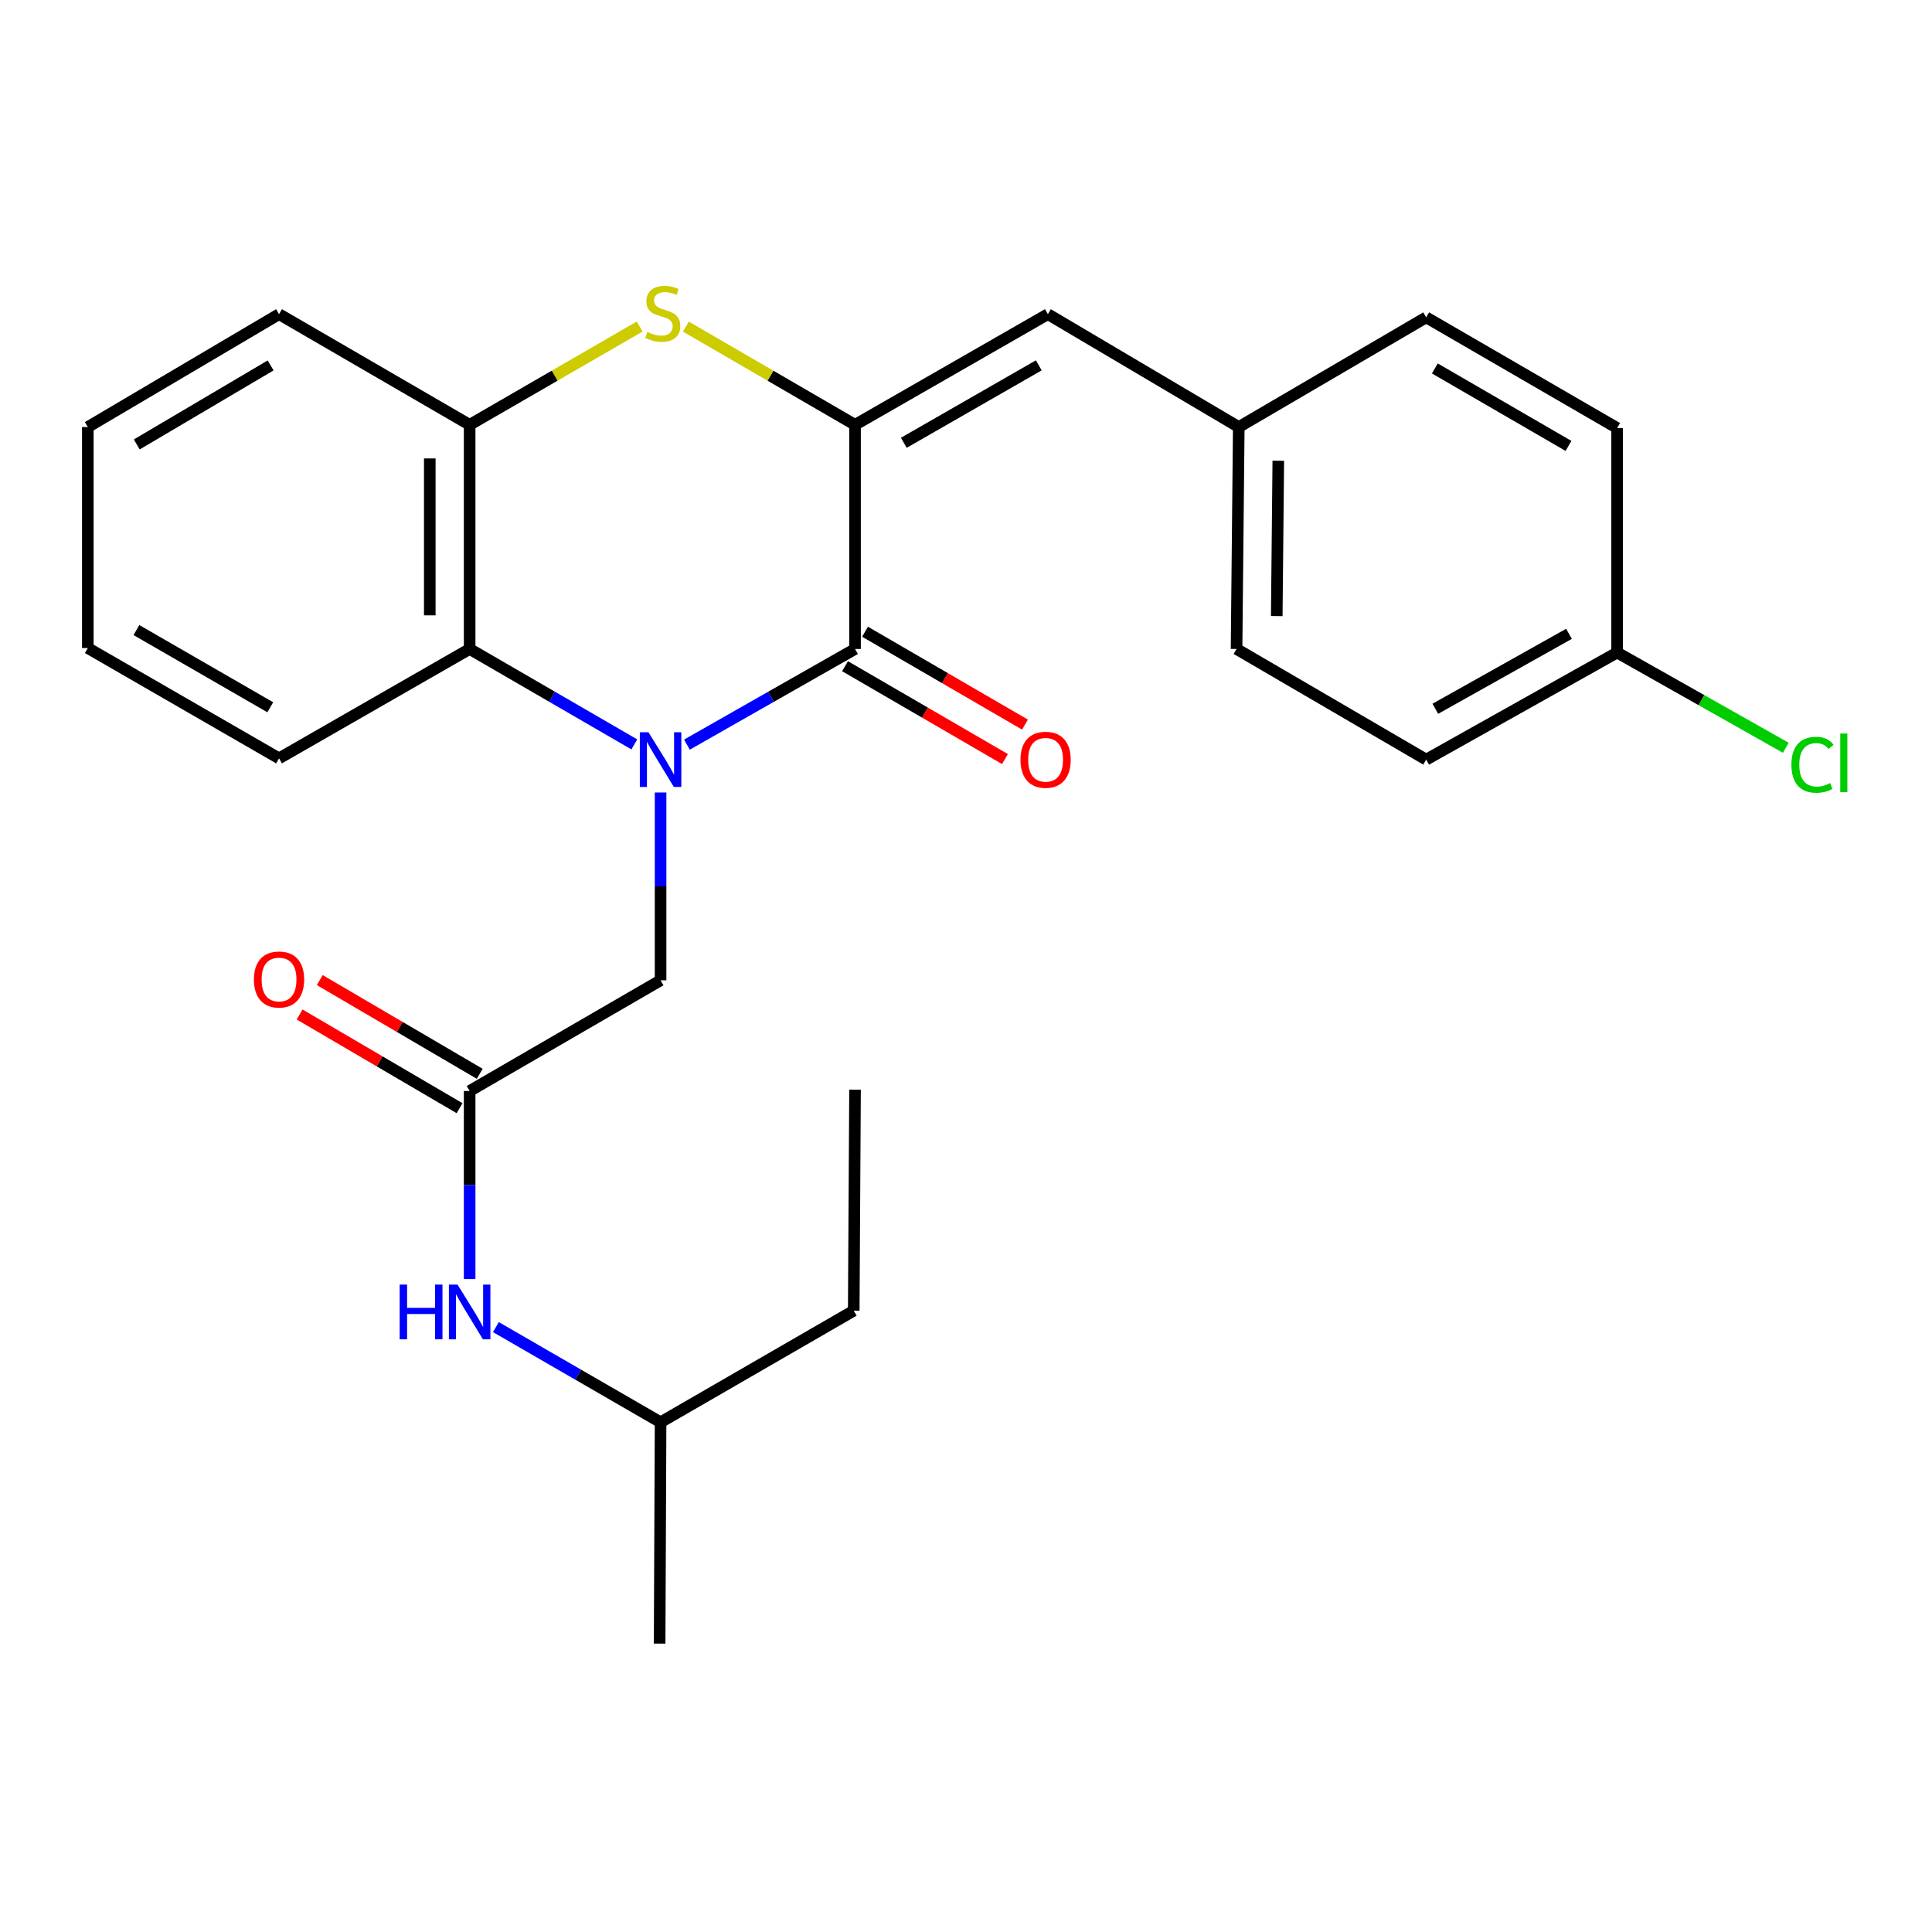 <?xml version='1.0' encoding='iso-8859-1'?>
<svg version='1.1' baseProfile='full'
              xmlns='http://www.w3.org/2000/svg'
                      xmlns:rdkit='http://www.rdkit.org/xml'
                      xmlns:xlink='http://www.w3.org/1999/xlink'
                  xml:space='preserve'
width='1000px' height='1000px' viewBox='0 0 1000 1000'>
<!-- END OF HEADER -->
<rect style='opacity:1.0;fill:#FFFFFF;stroke:none' width='1000' height='1000' x='0' y='0'> </rect>
<path class='bond-0' d='M 355.551,385.42 L 399.059,360.663' style='fill:none;fill-rule:evenodd;stroke:#0000FF;stroke-width:6px;stroke-linecap:butt;stroke-linejoin:miter;stroke-opacity:1' />
<path class='bond-0' d='M 399.059,360.663 L 442.566,335.906' style='fill:none;fill-rule:evenodd;stroke:#000000;stroke-width:6px;stroke-linecap:butt;stroke-linejoin:miter;stroke-opacity:1' />
<path class='bond-3' d='M 328.32,385.299 L 285.704,360.603' style='fill:none;fill-rule:evenodd;stroke:#0000FF;stroke-width:6px;stroke-linecap:butt;stroke-linejoin:miter;stroke-opacity:1' />
<path class='bond-3' d='M 285.704,360.603 L 243.088,335.906' style='fill:none;fill-rule:evenodd;stroke:#000000;stroke-width:6px;stroke-linecap:butt;stroke-linejoin:miter;stroke-opacity:1' />
<path class='bond-6' d='M 341.916,410.194 L 341.916,458.798' style='fill:none;fill-rule:evenodd;stroke:#0000FF;stroke-width:6px;stroke-linecap:butt;stroke-linejoin:miter;stroke-opacity:1' />
<path class='bond-6' d='M 341.916,458.798 L 341.916,507.402' style='fill:none;fill-rule:evenodd;stroke:#000000;stroke-width:6px;stroke-linecap:butt;stroke-linejoin:miter;stroke-opacity:1' />
<path class='bond-1' d='M 442.566,335.906 L 442.566,219.883' style='fill:none;fill-rule:evenodd;stroke:#000000;stroke-width:6px;stroke-linecap:butt;stroke-linejoin:miter;stroke-opacity:1' />
<path class='bond-8' d='M 437.386,344.828 L 478.776,368.862' style='fill:none;fill-rule:evenodd;stroke:#000000;stroke-width:6px;stroke-linecap:butt;stroke-linejoin:miter;stroke-opacity:1' />
<path class='bond-8' d='M 478.776,368.862 L 520.167,392.896' style='fill:none;fill-rule:evenodd;stroke:#FF0000;stroke-width:6px;stroke-linecap:butt;stroke-linejoin:miter;stroke-opacity:1' />
<path class='bond-8' d='M 447.747,326.984 L 489.138,351.018' style='fill:none;fill-rule:evenodd;stroke:#000000;stroke-width:6px;stroke-linecap:butt;stroke-linejoin:miter;stroke-opacity:1' />
<path class='bond-8' d='M 489.138,351.018 L 530.529,375.052' style='fill:none;fill-rule:evenodd;stroke:#FF0000;stroke-width:6px;stroke-linecap:butt;stroke-linejoin:miter;stroke-opacity:1' />
<path class='bond-5' d='M 442.566,219.883 L 542.38,162.61' style='fill:none;fill-rule:evenodd;stroke:#000000;stroke-width:6px;stroke-linecap:butt;stroke-linejoin:miter;stroke-opacity:1' />
<path class='bond-5' d='M 467.808,229.189 L 537.678,189.099' style='fill:none;fill-rule:evenodd;stroke:#000000;stroke-width:6px;stroke-linecap:butt;stroke-linejoin:miter;stroke-opacity:1' />
<path class='bond-26' d='M 442.566,219.883 L 398.787,194.465' style='fill:none;fill-rule:evenodd;stroke:#000000;stroke-width:6px;stroke-linecap:butt;stroke-linejoin:miter;stroke-opacity:1' />
<path class='bond-26' d='M 398.787,194.465 L 355.007,169.048' style='fill:none;fill-rule:evenodd;stroke:#CCCC00;stroke-width:6px;stroke-linecap:butt;stroke-linejoin:miter;stroke-opacity:1' />
<path class='bond-2' d='M 331.084,169.022 L 287.086,194.452' style='fill:none;fill-rule:evenodd;stroke:#CCCC00;stroke-width:6px;stroke-linecap:butt;stroke-linejoin:miter;stroke-opacity:1' />
<path class='bond-2' d='M 287.086,194.452 L 243.088,219.883' style='fill:none;fill-rule:evenodd;stroke:#000000;stroke-width:6px;stroke-linecap:butt;stroke-linejoin:miter;stroke-opacity:1' />
<path class='bond-4' d='M 243.088,335.906 L 243.088,219.883' style='fill:none;fill-rule:evenodd;stroke:#000000;stroke-width:6px;stroke-linecap:butt;stroke-linejoin:miter;stroke-opacity:1' />
<path class='bond-4' d='M 222.453,318.503 L 222.453,237.286' style='fill:none;fill-rule:evenodd;stroke:#000000;stroke-width:6px;stroke-linecap:butt;stroke-linejoin:miter;stroke-opacity:1' />
<path class='bond-18' d='M 243.088,335.906 L 144.432,392.525' style='fill:none;fill-rule:evenodd;stroke:#000000;stroke-width:6px;stroke-linecap:butt;stroke-linejoin:miter;stroke-opacity:1' />
<path class='bond-19' d='M 243.088,219.883 L 144.432,162.61' style='fill:none;fill-rule:evenodd;stroke:#000000;stroke-width:6px;stroke-linecap:butt;stroke-linejoin:miter;stroke-opacity:1' />
<path class='bond-11' d='M 542.38,162.61 L 641.185,221.04' style='fill:none;fill-rule:evenodd;stroke:#000000;stroke-width:6px;stroke-linecap:butt;stroke-linejoin:miter;stroke-opacity:1' />
<path class='bond-7' d='M 341.916,507.402 L 243.088,564.697' style='fill:none;fill-rule:evenodd;stroke:#000000;stroke-width:6px;stroke-linecap:butt;stroke-linejoin:miter;stroke-opacity:1' />
<path class='bond-9' d='M 243.088,564.697 L 243.088,613.368' style='fill:none;fill-rule:evenodd;stroke:#000000;stroke-width:6px;stroke-linecap:butt;stroke-linejoin:miter;stroke-opacity:1' />
<path class='bond-9' d='M 243.088,613.368 L 243.088,662.039' style='fill:none;fill-rule:evenodd;stroke:#0000FF;stroke-width:6px;stroke-linecap:butt;stroke-linejoin:miter;stroke-opacity:1' />
<path class='bond-10' d='M 248.302,555.795 L 206.903,531.545' style='fill:none;fill-rule:evenodd;stroke:#000000;stroke-width:6px;stroke-linecap:butt;stroke-linejoin:miter;stroke-opacity:1' />
<path class='bond-10' d='M 206.903,531.545 L 165.505,507.296' style='fill:none;fill-rule:evenodd;stroke:#FF0000;stroke-width:6px;stroke-linecap:butt;stroke-linejoin:miter;stroke-opacity:1' />
<path class='bond-10' d='M 237.873,573.6 L 196.474,549.35' style='fill:none;fill-rule:evenodd;stroke:#000000;stroke-width:6px;stroke-linecap:butt;stroke-linejoin:miter;stroke-opacity:1' />
<path class='bond-10' d='M 196.474,549.35 L 155.075,525.101' style='fill:none;fill-rule:evenodd;stroke:#FF0000;stroke-width:6px;stroke-linecap:butt;stroke-linejoin:miter;stroke-opacity:1' />
<path class='bond-20' d='M 256.681,686.914 L 299.298,711.542' style='fill:none;fill-rule:evenodd;stroke:#0000FF;stroke-width:6px;stroke-linecap:butt;stroke-linejoin:miter;stroke-opacity:1' />
<path class='bond-20' d='M 299.298,711.542 L 341.916,736.17' style='fill:none;fill-rule:evenodd;stroke:#000000;stroke-width:6px;stroke-linecap:butt;stroke-linejoin:miter;stroke-opacity:1' />
<path class='bond-14' d='M 641.185,221.04 L 738.191,164.261' style='fill:none;fill-rule:evenodd;stroke:#000000;stroke-width:6px;stroke-linecap:butt;stroke-linejoin:miter;stroke-opacity:1' />
<path class='bond-15' d='M 641.185,221.04 L 640.039,335.906' style='fill:none;fill-rule:evenodd;stroke:#000000;stroke-width:6px;stroke-linecap:butt;stroke-linejoin:miter;stroke-opacity:1' />
<path class='bond-15' d='M 661.647,238.476 L 660.844,318.882' style='fill:none;fill-rule:evenodd;stroke:#000000;stroke-width:6px;stroke-linecap:butt;stroke-linejoin:miter;stroke-opacity:1' />
<path class='bond-12' d='M 837.019,337.752 L 738.191,393.178' style='fill:none;fill-rule:evenodd;stroke:#000000;stroke-width:6px;stroke-linecap:butt;stroke-linejoin:miter;stroke-opacity:1' />
<path class='bond-12' d='M 812.101,328.068 L 742.921,366.867' style='fill:none;fill-rule:evenodd;stroke:#000000;stroke-width:6px;stroke-linecap:butt;stroke-linejoin:miter;stroke-opacity:1' />
<path class='bond-13' d='M 837.019,337.752 L 880.673,362.399' style='fill:none;fill-rule:evenodd;stroke:#000000;stroke-width:6px;stroke-linecap:butt;stroke-linejoin:miter;stroke-opacity:1' />
<path class='bond-13' d='M 880.673,362.399 L 924.327,387.047' style='fill:none;fill-rule:evenodd;stroke:#00CC00;stroke-width:6px;stroke-linecap:butt;stroke-linejoin:miter;stroke-opacity:1' />
<path class='bond-28' d='M 837.019,337.752 L 837.019,221.545' style='fill:none;fill-rule:evenodd;stroke:#000000;stroke-width:6px;stroke-linecap:butt;stroke-linejoin:miter;stroke-opacity:1' />
<path class='bond-17' d='M 738.191,164.261 L 837.019,221.545' style='fill:none;fill-rule:evenodd;stroke:#000000;stroke-width:6px;stroke-linecap:butt;stroke-linejoin:miter;stroke-opacity:1' />
<path class='bond-17' d='M 742.667,190.706 L 811.847,230.805' style='fill:none;fill-rule:evenodd;stroke:#000000;stroke-width:6px;stroke-linecap:butt;stroke-linejoin:miter;stroke-opacity:1' />
<path class='bond-16' d='M 640.039,335.906 L 738.191,393.178' style='fill:none;fill-rule:evenodd;stroke:#000000;stroke-width:6px;stroke-linecap:butt;stroke-linejoin:miter;stroke-opacity:1' />
<path class='bond-23' d='M 144.432,392.525 L 45.455,335.425' style='fill:none;fill-rule:evenodd;stroke:#000000;stroke-width:6px;stroke-linecap:butt;stroke-linejoin:miter;stroke-opacity:1' />
<path class='bond-23' d='M 139.896,366.086 L 70.612,326.116' style='fill:none;fill-rule:evenodd;stroke:#000000;stroke-width:6px;stroke-linecap:butt;stroke-linejoin:miter;stroke-opacity:1' />
<path class='bond-27' d='M 144.432,162.61 L 45.455,221.04' style='fill:none;fill-rule:evenodd;stroke:#000000;stroke-width:6px;stroke-linecap:butt;stroke-linejoin:miter;stroke-opacity:1' />
<path class='bond-27' d='M 140.075,189.144 L 70.791,230.045' style='fill:none;fill-rule:evenodd;stroke:#000000;stroke-width:6px;stroke-linecap:butt;stroke-linejoin:miter;stroke-opacity:1' />
<path class='bond-21' d='M 341.916,736.17 L 441.89,678.405' style='fill:none;fill-rule:evenodd;stroke:#000000;stroke-width:6px;stroke-linecap:butt;stroke-linejoin:miter;stroke-opacity:1' />
<path class='bond-22' d='M 341.916,736.17 L 341.423,850.726' style='fill:none;fill-rule:evenodd;stroke:#000000;stroke-width:6px;stroke-linecap:butt;stroke-linejoin:miter;stroke-opacity:1' />
<path class='bond-25' d='M 441.89,678.405 L 442.566,564.009' style='fill:none;fill-rule:evenodd;stroke:#000000;stroke-width:6px;stroke-linecap:butt;stroke-linejoin:miter;stroke-opacity:1' />
<path class='bond-24' d='M 45.455,335.425 L 45.455,221.04' style='fill:none;fill-rule:evenodd;stroke:#000000;stroke-width:6px;stroke-linecap:butt;stroke-linejoin:miter;stroke-opacity:1' />
<path  class='atom-0' d='M 335.656 379.018
L 344.936 394.018
Q 345.856 395.498, 347.336 398.178
Q 348.816 400.858, 348.896 401.018
L 348.896 379.018
L 352.656 379.018
L 352.656 407.338
L 348.776 407.338
L 338.816 390.938
Q 337.656 389.018, 336.416 386.818
Q 335.216 384.618, 334.856 383.938
L 334.856 407.338
L 331.176 407.338
L 331.176 379.018
L 335.656 379.018
' fill='#0000FF'/>
<path  class='atom-3' d='M 335.05 171.826
Q 335.37 171.946, 336.69 172.506
Q 338.01 173.066, 339.45 173.426
Q 340.93 173.746, 342.37 173.746
Q 345.05 173.746, 346.61 172.466
Q 348.17 171.146, 348.17 168.866
Q 348.17 167.306, 347.37 166.346
Q 346.61 165.386, 345.41 164.866
Q 344.21 164.346, 342.21 163.746
Q 339.69 162.986, 338.17 162.266
Q 336.69 161.546, 335.61 160.026
Q 334.57 158.506, 334.57 155.946
Q 334.57 152.386, 336.97 150.186
Q 339.41 147.986, 344.21 147.986
Q 347.49 147.986, 351.21 149.546
L 350.29 152.626
Q 346.89 151.226, 344.33 151.226
Q 341.57 151.226, 340.05 152.386
Q 338.53 153.506, 338.57 155.466
Q 338.57 156.986, 339.33 157.906
Q 340.13 158.826, 341.25 159.346
Q 342.41 159.866, 344.33 160.466
Q 346.89 161.266, 348.41 162.066
Q 349.93 162.866, 351.01 164.506
Q 352.13 166.106, 352.13 168.866
Q 352.13 172.786, 349.49 174.906
Q 346.89 176.986, 342.53 176.986
Q 340.01 176.986, 338.09 176.426
Q 336.21 175.906, 333.97 174.986
L 335.05 171.826
' fill='#CCCC00'/>
<path  class='atom-9' d='M 528.199 393.258
Q 528.199 386.458, 531.559 382.658
Q 534.919 378.858, 541.199 378.858
Q 547.479 378.858, 550.839 382.658
Q 554.199 386.458, 554.199 393.258
Q 554.199 400.138, 550.799 404.058
Q 547.399 407.938, 541.199 407.938
Q 534.959 407.938, 531.559 404.058
Q 528.199 400.178, 528.199 393.258
M 541.199 404.738
Q 545.519 404.738, 547.839 401.858
Q 550.199 398.938, 550.199 393.258
Q 550.199 387.698, 547.839 384.898
Q 545.519 382.058, 541.199 382.058
Q 536.879 382.058, 534.519 384.858
Q 532.199 387.658, 532.199 393.258
Q 532.199 398.978, 534.519 401.858
Q 536.879 404.738, 541.199 404.738
' fill='#FF0000'/>
<path  class='atom-10' d='M 206.868 664.898
L 210.708 664.898
L 210.708 676.938
L 225.188 676.938
L 225.188 664.898
L 229.028 664.898
L 229.028 693.218
L 225.188 693.218
L 225.188 680.138
L 210.708 680.138
L 210.708 693.218
L 206.868 693.218
L 206.868 664.898
' fill='#0000FF'/>
<path  class='atom-10' d='M 236.828 664.898
L 246.108 679.898
Q 247.028 681.378, 248.508 684.058
Q 249.988 686.738, 250.068 686.898
L 250.068 664.898
L 253.828 664.898
L 253.828 693.218
L 249.948 693.218
L 239.988 676.818
Q 238.828 674.898, 237.588 672.698
Q 236.388 670.498, 236.028 669.818
L 236.028 693.218
L 232.348 693.218
L 232.348 664.898
L 236.828 664.898
' fill='#0000FF'/>
<path  class='atom-11' d='M 131.432 506.989
Q 131.432 500.189, 134.792 496.389
Q 138.152 492.589, 144.432 492.589
Q 150.712 492.589, 154.072 496.389
Q 157.432 500.189, 157.432 506.989
Q 157.432 513.869, 154.032 517.789
Q 150.632 521.669, 144.432 521.669
Q 138.192 521.669, 134.792 517.789
Q 131.432 513.909, 131.432 506.989
M 144.432 518.469
Q 148.752 518.469, 151.072 515.589
Q 153.432 512.669, 153.432 506.989
Q 153.432 501.429, 151.072 498.629
Q 148.752 495.789, 144.432 495.789
Q 140.112 495.789, 137.752 498.589
Q 135.432 501.389, 135.432 506.989
Q 135.432 512.709, 137.752 515.589
Q 140.112 518.469, 144.432 518.469
' fill='#FF0000'/>
<path  class='atom-14' d='M 927.231 395.832
Q 927.231 388.792, 930.511 385.112
Q 933.831 381.392, 940.111 381.392
Q 945.951 381.392, 949.071 385.512
L 946.431 387.672
Q 944.151 384.672, 940.111 384.672
Q 935.831 384.672, 933.551 387.552
Q 931.311 390.392, 931.311 395.832
Q 931.311 401.432, 933.631 404.312
Q 935.991 407.192, 940.551 407.192
Q 943.671 407.192, 947.311 405.312
L 948.431 408.312
Q 946.951 409.272, 944.711 409.832
Q 942.471 410.392, 939.991 410.392
Q 933.831 410.392, 930.511 406.632
Q 927.231 402.872, 927.231 395.832
' fill='#00CC00'/>
<path  class='atom-14' d='M 952.511 379.672
L 956.191 379.672
L 956.191 410.032
L 952.511 410.032
L 952.511 379.672
' fill='#00CC00'/>
</svg>
